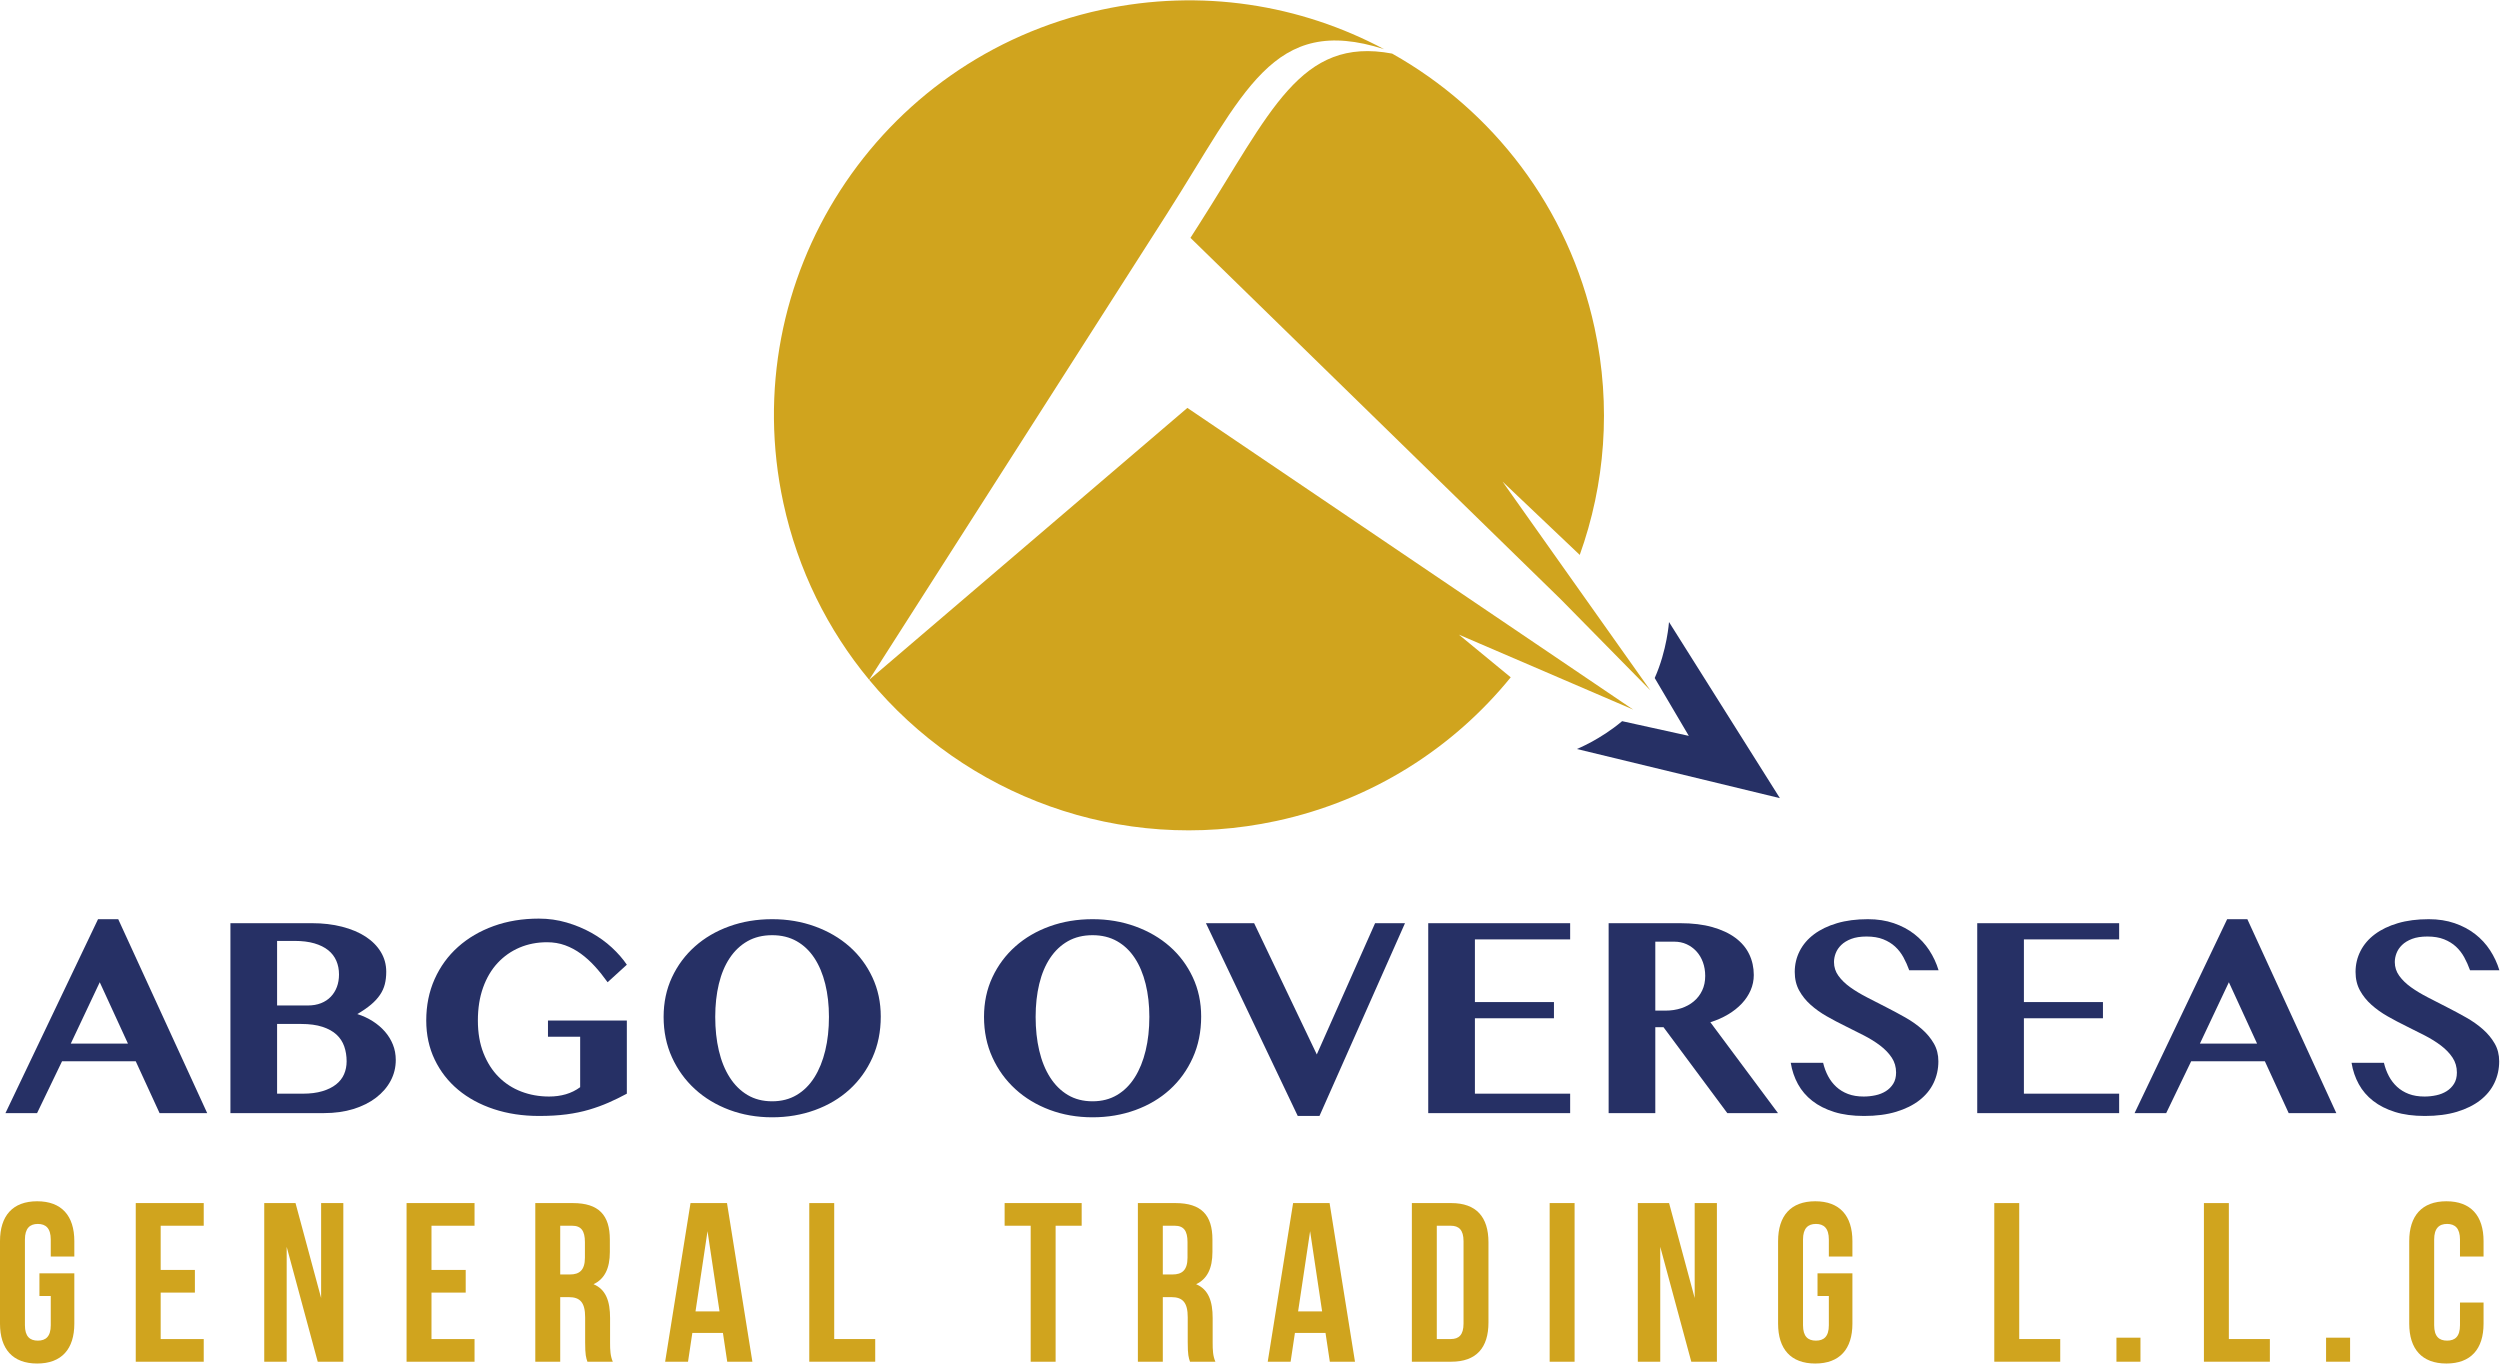 <?xml version="1.0" encoding="UTF-8" standalone="no"?>
<!-- Created with Inkscape (http://www.inkscape.org/) -->

<svg
   version="1.1"
   id="svg2"
   width="435.615"
   height="237.588"
   viewBox="0 0 435.615 237.588"
   xmlns="http://www.w3.org/2000/svg"
   xmlns:svg="http://www.w3.org/2000/svg">
  <defs
     id="defs6">
    <clipPath
       clipPathUnits="userSpaceOnUse"
       id="clipPath16">
      <path
         d="M 0,178.191 H 326.711 V 0 H 0 Z"
         id="path14" />
    </clipPath>
  </defs>
  <g
     id="g8"
     transform="matrix(1.333,0,0,-1.333,0,237.588)">
    <g
       id="g10">
      <g
         id="g12"
         clip-path="url(#clipPath16)">
        <g
           id="g18"
           transform="translate(5.154,11.789)">
          <path
             d="m 0,0 h 4.562 v -6.576 c 0,-3.318 -1.659,-5.213 -4.858,-5.213 -3.199,0 -4.858,1.895 -4.858,5.213 V 4.206 c 0,3.318 1.659,5.214 4.858,5.214 3.199,0 4.858,-1.896 4.858,-5.214 V 2.192 H 1.481 v 2.222 c 0,1.481 -0.652,2.043 -1.688,2.043 -1.037,0 -1.689,-0.562 -1.689,-2.043 V -6.783 c 0,-1.481 0.652,-2.015 1.689,-2.015 1.036,0 1.688,0.534 1.688,2.015 v 3.821 l -1.481,0 z"
             style="fill:#d0a41e;fill-opacity:1;fill-rule:nonzero;stroke:none"
             id="path20" />
        </g>
        <g
           id="g22"
           transform="translate(21.003,12.234)">
          <path
             d="M 0,0 H 4.473 V -2.962 H 0 v -6.072 h 5.628 v -2.963 H -3.258 V 8.738 H 5.628 V 5.776 H 0 Z"
             style="fill:#d0a41e;fill-opacity:1;fill-rule:nonzero;stroke:none"
             id="path24" />
        </g>
        <g
           id="g26"
           transform="translate(37.474,15.255)">
          <path
             d="M 0,0 V -15.018 H -2.933 V 5.717 H 1.155 L 4.502,-6.694 V 5.717 H 7.405 V -15.018 H 4.058 Z"
             style="fill:#d0a41e;fill-opacity:1;fill-rule:nonzero;stroke:none"
             id="path28" />
        </g>
        <g
           id="g30"
           transform="translate(56.403,12.234)">
          <path
             d="M 0,0 H 4.473 V -2.962 H 0 v -6.072 h 5.628 v -2.963 H -3.258 V 8.738 H 5.628 V 5.776 H 0 Z"
             style="fill:#d0a41e;fill-opacity:1;fill-rule:nonzero;stroke:none"
             id="path32" />
        </g>
        <g
           id="g34"
           transform="translate(73.23,18.01)">
          <path
             d="m 0,0 v -6.369 h 1.274 c 1.214,0 1.955,0.534 1.955,2.192 v 2.044 C 3.229,-0.652 2.725,0 1.57,0 Z m 3.555,-17.773 c -0.178,0.533 -0.297,0.859 -0.297,2.548 v 3.258 c 0,1.925 -0.651,2.636 -2.132,2.636 H 0 v -8.442 H -3.258 V 2.962 h 4.917 c 3.377,0 4.828,-1.57 4.828,-4.769 v -1.629 c 0,-2.133 -0.681,-3.525 -2.133,-4.206 1.63,-0.682 2.163,-2.251 2.163,-4.414 v -3.199 c 0,-1.007 0.029,-1.748 0.355,-2.518 z"
             style="fill:#d0a41e;fill-opacity:1;fill-rule:nonzero;stroke:none"
             id="path36" />
        </g>
        <g
           id="g38"
           transform="translate(90.915,6.813)">
          <path
             d="M 0,0 H 3.14 L 1.57,10.486 Z M 7.435,-6.576 H 4.147 l -0.563,3.762 h -3.999 l -0.563,-3.762 h -2.991 l 3.317,20.735 h 4.769 z"
             style="fill:#d0a41e;fill-opacity:1;fill-rule:nonzero;stroke:none"
             id="path40" />
        </g>
        <g
           id="g42"
           transform="translate(105.786,20.972)">
          <path
             d="M 0,0 H 3.259 V -17.773 H 8.62 v -2.962 H 0 Z"
             style="fill:#d0a41e;fill-opacity:1;fill-rule:nonzero;stroke:none"
             id="path44" />
        </g>
        <g
           id="g46"
           transform="translate(131.322,20.972)">
          <path
             d="M 0,0 H 10.071 V -2.962 H 6.665 V -20.735 H 3.406 v 17.773 l -3.406,0 z"
             style="fill:#d0a41e;fill-opacity:1;fill-rule:nonzero;stroke:none"
             id="path48" />
        </g>
        <g
           id="g50"
           transform="translate(151.999,18.01)">
          <path
             d="m 0,0 v -6.369 h 1.274 c 1.214,0 1.955,0.534 1.955,2.192 v 2.044 C 3.229,-0.652 2.725,0 1.57,0 Z m 3.555,-17.773 c -0.178,0.533 -0.297,0.859 -0.297,2.548 v 3.258 c 0,1.925 -0.652,2.636 -2.133,2.636 H 0 v -8.442 H -3.259 V 2.962 h 4.918 c 3.377,0 4.828,-1.57 4.828,-4.769 v -1.629 c 0,-2.133 -0.681,-3.525 -2.133,-4.206 1.629,-0.682 2.162,-2.251 2.162,-4.414 v -3.199 c 0,-1.007 0.03,-1.748 0.356,-2.518 z"
             style="fill:#d0a41e;fill-opacity:1;fill-rule:nonzero;stroke:none"
             id="path52" />
        </g>
        <g
           id="g54"
           transform="translate(169.684,6.813)">
          <path
             d="M 0,0 H 3.14 L 1.57,10.486 Z M 7.435,-6.576 H 4.147 l -0.563,3.762 h -3.999 l -0.563,-3.762 h -2.991 l 3.317,20.735 h 4.769 z"
             style="fill:#d0a41e;fill-opacity:1;fill-rule:nonzero;stroke:none"
             id="path56" />
        </g>
        <g
           id="g58"
           transform="translate(187.814,18.01)">
          <path
             d="m 0,0 v -14.811 h 1.837 c 1.036,0 1.658,0.533 1.658,2.015 V -2.014 C 3.495,-0.533 2.873,0 1.837,0 Z m -3.259,2.962 h 5.155 c 3.258,0 4.858,-1.807 4.858,-5.124 v -10.486 c 0,-3.318 -1.6,-5.125 -4.858,-5.125 h -5.155 z"
             style="fill:#d0a41e;fill-opacity:1;fill-rule:nonzero;stroke:none"
             id="path60" />
        </g>
        <path
           d="m 202.567,20.972 h 3.259 V 0.237 h -3.259 z"
           style="fill:#d0a41e;fill-opacity:1;fill-rule:nonzero;stroke:none"
           id="path62" />
        <g
           id="g64"
           transform="translate(217.023,15.255)">
          <path
             d="M 0,0 V -15.018 H -2.933 V 5.717 H 1.155 L 4.502,-6.694 V 5.717 H 7.405 V -15.018 H 4.058 Z"
             style="fill:#d0a41e;fill-opacity:1;fill-rule:nonzero;stroke:none"
             id="path66" />
        </g>
        <g
           id="g68"
           transform="translate(237.581,11.789)">
          <path
             d="m 0,0 h 4.561 v -6.576 c 0,-3.318 -1.658,-5.213 -4.857,-5.213 -3.199,0 -4.858,1.895 -4.858,5.213 V 4.206 c 0,3.318 1.659,5.214 4.858,5.214 3.199,0 4.857,-1.896 4.857,-5.214 V 2.192 h -3.08 v 2.222 c 0,1.481 -0.652,2.043 -1.688,2.043 -1.037,0 -1.689,-0.562 -1.689,-2.043 V -6.783 c 0,-1.481 0.652,-2.015 1.689,-2.015 1.036,0 1.688,0.534 1.688,2.015 v 3.821 l -1.481,0 z"
             style="fill:#d0a41e;fill-opacity:1;fill-rule:nonzero;stroke:none"
             id="path70" />
        </g>
        <g
           id="g72"
           transform="translate(260.688,20.972)">
          <path
             d="M 0,0 H 3.259 V -17.773 H 8.62 v -2.962 H 0 Z"
             style="fill:#d0a41e;fill-opacity:1;fill-rule:nonzero;stroke:none"
             id="path74" />
        </g>
        <path
           d="m 279.795,0.237 h -3.14 v 3.14 h 3.14 z"
           style="fill:#d0a41e;fill-opacity:1;fill-rule:nonzero;stroke:none"
           id="path76" />
        <g
           id="g78"
           transform="translate(288.09,20.972)">
          <path
             d="M 0,0 H 3.259 V -17.773 H 8.62 v -2.962 H 0 Z"
             style="fill:#d0a41e;fill-opacity:1;fill-rule:nonzero;stroke:none"
             id="path80" />
        </g>
        <path
           d="m 307.197,0.237 h -3.14 v 3.14 h 3.14 z"
           style="fill:#d0a41e;fill-opacity:1;fill-rule:nonzero;stroke:none"
           id="path82" />
        <g
           id="g84"
           transform="translate(324.644,7.968)">
          <path
             d="m 0,0 v -2.755 c 0,-3.317 -1.659,-5.213 -4.858,-5.213 -3.199,0 -4.858,1.896 -4.858,5.213 V 8.027 c 0,3.318 1.659,5.214 4.858,5.214 C -1.659,13.241 0,11.345 0,8.027 V 6.013 h -3.081 v 2.222 c 0,1.481 -0.651,2.044 -1.688,2.044 -1.037,0 -1.688,-0.563 -1.688,-2.044 V -2.962 c 0,-1.481 0.651,-2.014 1.688,-2.014 1.037,0 1.688,0.533 1.688,2.014 l 0,2.962 z"
             style="fill:#d0a41e;fill-opacity:1;fill-rule:nonzero;stroke:none"
             id="path86" />
        </g>
        <g
           id="g88"
           transform="translate(9.254,41.822)">
          <path
             d="M 0,0 H 7.47 L 3.785,8.018 Z M 6.2,16.26 17.829,-9.089 H 11.604 L 8.491,-2.316 H -1.146 L -4.407,-9.089 H -8.541 L 3.561,16.26 Z"
             style="fill:#263065;fill-opacity:1;fill-rule:nonzero;stroke:none"
             id="path90" />
        </g>
        <g
           id="g92"
           transform="translate(36.221,35.273)">
          <path
             d="m 0,0 h 3.362 c 0.979,0 1.83,0.108 2.552,0.324 0.722,0.215 1.32,0.51 1.793,0.884 C 8.18,1.581 8.529,2.025 8.753,2.54 8.977,3.054 9.089,3.619 9.089,4.233 9.089,4.93 8.985,5.578 8.778,6.175 8.57,6.773 8.234,7.287 7.769,7.719 7.304,8.151 6.69,8.491 5.926,8.74 5.163,8.989 4.233,9.114 3.137,9.114 H 0 Z m 0,11.529 h 4.009 c 0.647,0 1.224,0.1 1.731,0.299 0.506,0.199 0.933,0.481 1.282,0.846 0.349,0.365 0.614,0.793 0.797,1.283 0.182,0.489 0.274,1.033 0.274,1.631 0,0.647 -0.117,1.241 -0.349,1.78 -0.233,0.539 -0.585,1 -1.058,1.382 C 6.213,19.132 5.611,19.431 4.881,19.647 4.15,19.862 3.278,19.97 2.266,19.97 H 0 Z M -6.101,22.286 H 4.557 c 1.427,0 2.739,-0.154 3.934,-0.461 1.195,-0.307 2.22,-0.739 3.075,-1.294 0.855,-0.557 1.519,-1.225 1.992,-2.005 0.473,-0.78 0.71,-1.643 0.71,-2.59 0,-0.597 -0.062,-1.141 -0.187,-1.631 -0.124,-0.489 -0.336,-0.954 -0.635,-1.394 -0.298,-0.44 -0.689,-0.864 -1.17,-1.27 -0.482,-0.407 -1.079,-0.818 -1.793,-1.233 0.73,-0.232 1.403,-0.543 2.017,-0.933 0.614,-0.391 1.146,-0.843 1.594,-1.357 0.448,-0.515 0.797,-1.084 1.046,-1.706 0.249,-0.623 0.373,-1.291 0.373,-2.005 0,-0.979 -0.224,-1.888 -0.672,-2.726 C 14.393,0.842 13.758,0.108 12.936,-0.523 12.114,-1.154 11.126,-1.648 9.973,-2.005 8.819,-2.362 7.536,-2.54 6.126,-2.54 H -6.101 Z"
             style="fill:#263065;fill-opacity:1;fill-rule:nonzero;stroke:none"
             id="path94" />
        </g>
        <g
           id="g96"
           transform="translate(71.63,44.835)">
          <path
             d="m 0,0 h 10.309 v -9.562 c -0.797,-0.432 -1.594,-0.821 -2.391,-1.17 -0.796,-0.349 -1.643,-0.656 -2.54,-0.921 -0.896,-0.266 -1.876,-0.469 -2.938,-0.611 -1.062,-0.14 -2.266,-0.211 -3.61,-0.211 -2.142,0 -4.113,0.299 -5.914,0.896 -1.802,0.598 -3.354,1.44 -4.657,2.528 -1.303,1.087 -2.324,2.398 -3.062,3.934 -0.739,1.535 -1.109,3.241 -1.109,5.117 0,1.975 0.366,3.781 1.096,5.416 0.731,1.635 1.751,3.038 3.063,4.208 1.311,1.17 2.864,2.079 4.656,2.727 1.793,0.647 3.76,0.971 5.902,0.971 1.261,0 2.473,-0.171 3.635,-0.511 1.162,-0.34 2.241,-0.788 3.237,-1.344 0.996,-0.557 1.888,-1.2 2.677,-1.93 0.788,-0.731 1.44,-1.478 1.955,-2.241 L 7.794,5.005 C 7.262,5.752 6.711,6.441 6.138,7.072 5.565,7.702 4.955,8.255 4.308,8.728 3.66,9.201 2.971,9.57 2.241,9.836 1.51,10.101 0.722,10.234 -0.124,10.234 -1.419,10.234 -2.614,10.001 -3.71,9.537 -4.806,9.072 -5.76,8.404 -6.574,7.532 -7.387,6.661 -8.022,5.59 -8.479,4.32 -8.935,3.05 -9.163,1.61 -9.163,0 c 0,-1.61 0.244,-3.034 0.734,-4.27 0.49,-1.237 1.154,-2.275 1.992,-3.113 0.838,-0.838 1.822,-1.474 2.951,-1.905 1.129,-0.432 2.341,-0.647 3.635,-0.647 0.781,0 1.511,0.099 2.192,0.298 0.68,0.2 1.303,0.507 1.867,0.922 v 6.598 l -4.208,0 z"
             style="fill:#263065;fill-opacity:1;fill-rule:nonzero;stroke:none"
             id="path98" />
        </g>
        <g
           id="g100"
           transform="translate(100.938,34.277)">
          <path
             d="m 0,0 c 1.212,0 2.278,0.274 3.2,0.822 0.921,0.547 1.693,1.315 2.315,2.303 0.623,0.987 1.096,2.154 1.42,3.499 0.324,1.344 0.485,2.813 0.485,4.407 0,1.56 -0.161,2.996 -0.485,4.308 -0.324,1.311 -0.797,2.44 -1.42,3.386 -0.622,0.946 -1.394,1.681 -2.315,2.204 -0.922,0.523 -1.988,0.784 -3.2,0.784 -1.229,0 -2.303,-0.261 -3.225,-0.784 -0.921,-0.523 -1.697,-1.258 -2.328,-2.204 -0.631,-0.946 -1.104,-2.075 -1.419,-3.386 -0.316,-1.312 -0.473,-2.748 -0.473,-4.308 0,-1.594 0.157,-3.063 0.473,-4.407 C -6.657,5.279 -6.184,4.112 -5.553,3.125 -4.922,2.137 -4.146,1.369 -3.225,0.822 -2.303,0.274 -1.229,0 0,0 m 0,-2.092 c -2.009,0 -3.876,0.324 -5.603,0.971 -1.726,0.648 -3.224,1.552 -4.494,2.715 -1.27,1.161 -2.271,2.543 -3.001,4.146 -0.73,1.601 -1.095,3.365 -1.095,5.291 0,1.892 0.365,3.619 1.095,5.179 0.73,1.56 1.731,2.905 3.001,4.034 1.27,1.129 2.768,2.005 4.494,2.627 1.727,0.623 3.594,0.934 5.603,0.934 1.992,0 3.855,-0.316 5.59,-0.946 1.734,-0.631 3.237,-1.507 4.507,-2.627 1.27,-1.121 2.27,-2.462 3,-4.022 0.731,-1.56 1.096,-3.27 1.096,-5.129 0,-1.976 -0.365,-3.773 -1.096,-5.391 -0.73,-1.619 -1.73,-3.005 -3,-4.159 C 8.827,0.377 7.324,-0.515 5.59,-1.146 3.855,-1.776 1.992,-2.092 0,-2.092"
             style="fill:#263065;fill-opacity:1;fill-rule:nonzero;stroke:none"
             id="path102" />
        </g>
        <g
           id="g104"
           transform="translate(142.82,34.277)">
          <path
             d="m 0,0 c 1.212,0 2.278,0.274 3.2,0.822 0.921,0.547 1.693,1.315 2.315,2.303 0.623,0.987 1.096,2.154 1.42,3.499 0.324,1.344 0.485,2.813 0.485,4.407 0,1.56 -0.161,2.996 -0.485,4.308 -0.324,1.311 -0.797,2.44 -1.42,3.386 -0.622,0.946 -1.394,1.681 -2.315,2.204 -0.922,0.523 -1.988,0.784 -3.2,0.784 -1.229,0 -2.303,-0.261 -3.225,-0.784 -0.921,-0.523 -1.697,-1.258 -2.328,-2.204 -0.631,-0.946 -1.104,-2.075 -1.419,-3.386 -0.316,-1.312 -0.473,-2.748 -0.473,-4.308 0,-1.594 0.157,-3.063 0.473,-4.407 C -6.657,5.279 -6.184,4.112 -5.553,3.125 -4.922,2.137 -4.146,1.369 -3.225,0.822 -2.303,0.274 -1.229,0 0,0 m 0,-2.092 c -2.009,0 -3.876,0.324 -5.603,0.971 -1.726,0.648 -3.224,1.552 -4.494,2.715 -1.27,1.161 -2.271,2.543 -3.001,4.146 -0.73,1.601 -1.095,3.365 -1.095,5.291 0,1.892 0.365,3.619 1.095,5.179 0.73,1.56 1.731,2.905 3.001,4.034 1.27,1.129 2.768,2.005 4.494,2.627 1.727,0.623 3.594,0.934 5.603,0.934 1.992,0 3.855,-0.316 5.59,-0.946 1.734,-0.631 3.237,-1.507 4.507,-2.627 1.27,-1.121 2.27,-2.462 3,-4.022 0.731,-1.56 1.096,-3.27 1.096,-5.129 0,-1.976 -0.365,-3.773 -1.096,-5.391 -0.73,-1.619 -1.73,-3.005 -3,-4.159 C 8.827,0.377 7.324,-0.515 5.59,-1.146 3.855,-1.776 1.992,-2.092 0,-2.092"
             style="fill:#263065;fill-opacity:1;fill-rule:nonzero;stroke:none"
             id="path106" />
        </g>
        <g
           id="g108"
           transform="translate(163.936,57.559)">
          <path
             d="M 0,0 8.192,-17.157 15.812,0 h 3.909 L 8.541,-25.199 H 5.702 L -6.3,0 Z"
             style="fill:#263065;fill-opacity:1;fill-rule:nonzero;stroke:none"
             id="path110" />
        </g>
        <g
           id="g112"
           transform="translate(205.246,57.559)">
          <path
             d="m 0,0 v -2.117 h -12.45 v -8.192 h 10.333 v -2.116 H -12.45 v -9.861 H 0 v -2.54 H -18.551 V 0 Z"
             style="fill:#263065;fill-opacity:1;fill-rule:nonzero;stroke:none"
             id="path114" />
        </g>
        <g
           id="g116"
           transform="translate(216.377,46.13)">
          <path
             d="m 0,0 h 1.32 c 0.747,0 1.435,0.104 2.066,0.311 0.631,0.208 1.179,0.506 1.644,0.897 0.464,0.389 0.829,0.863 1.095,1.419 0.266,0.556 0.399,1.191 0.399,1.905 0,0.647 -0.1,1.245 -0.299,1.793 C 6.026,6.873 5.743,7.346 5.378,7.744 5.013,8.142 4.586,8.454 4.096,8.678 3.606,8.902 3.063,9.014 2.465,9.014 H 0 Z m -6.101,11.429 h 9.338 c 1.61,0 3.017,-0.17 4.221,-0.51 C 8.661,10.578 9.665,10.11 10.47,9.512 11.276,8.914 11.878,8.2 12.276,7.37 12.674,6.54 12.873,5.636 12.873,4.656 12.873,3.959 12.736,3.295 12.462,2.664 12.189,2.033 11.803,1.452 11.305,0.921 10.807,0.39 10.209,-0.083 9.512,-0.498 8.814,-0.913 8.043,-1.254 7.196,-1.519 l 8.84,-11.878 H 9.412 L 1.071,-2.166 H 0 v -11.231 h -6.101 z"
             style="fill:#263065;fill-opacity:1;fill-rule:nonzero;stroke:none"
             id="path118" />
        </g>
        <g
           id="g120"
           transform="translate(243.668,32.36)">
          <path
             d="m 0,0 c -1.494,0 -2.797,0.174 -3.909,0.523 -1.113,0.349 -2.063,0.83 -2.851,1.444 -0.789,0.614 -1.416,1.345 -1.881,2.191 -0.465,0.847 -0.78,1.776 -0.946,2.789 h 4.233 C -5.204,6.316 -4.989,5.735 -4.706,5.204 -4.424,4.673 -4.068,4.208 -3.636,3.81 -3.204,3.411 -2.694,3.1 -2.104,2.876 -1.515,2.652 -0.83,2.54 -0.05,2.54 0.465,2.54 0.975,2.594 1.481,2.702 1.988,2.809 2.44,2.988 2.839,3.237 3.237,3.486 3.561,3.81 3.81,4.208 4.059,4.607 4.183,5.096 4.183,5.677 4.183,6.408 3.992,7.059 3.611,7.632 3.228,8.205 2.726,8.728 2.104,9.201 1.481,9.674 0.776,10.114 -0.013,10.52 c -0.788,0.407 -1.597,0.814 -2.427,1.221 -0.831,0.406 -1.64,0.834 -2.428,1.282 -0.789,0.448 -1.494,0.95 -2.117,1.507 -0.622,0.555 -1.124,1.182 -1.506,1.879 -0.382,0.698 -0.573,1.503 -0.573,2.416 0,0.979 0.216,1.892 0.648,2.739 0.431,0.846 1.058,1.577 1.88,2.191 0.821,0.614 1.821,1.096 3,1.444 1.178,0.349 2.523,0.523 4.034,0.523 1.245,0 2.374,-0.174 3.386,-0.523 1.013,-0.348 1.905,-0.821 2.677,-1.419 0.772,-0.598 1.424,-1.303 1.955,-2.117 0.531,-0.813 0.937,-1.685 1.22,-2.614 H 5.901 c -0.215,0.598 -0.469,1.162 -0.759,1.693 -0.291,0.531 -0.652,0.996 -1.083,1.395 -0.432,0.398 -0.951,0.717 -1.557,0.958 -0.606,0.241 -1.332,0.361 -2.179,0.361 -0.796,0 -1.464,-0.104 -2.004,-0.311 -0.54,-0.208 -0.975,-0.473 -1.307,-0.797 -0.332,-0.323 -0.573,-0.681 -0.722,-1.071 -0.15,-0.39 -0.224,-0.776 -0.224,-1.157 0,-0.665 0.194,-1.266 0.585,-1.806 0.39,-0.539 0.904,-1.037 1.544,-1.494 0.638,-0.456 1.369,-0.896 2.191,-1.319 C 1.208,15.077 2.042,14.65 2.888,14.218 3.735,13.786 4.569,13.338 5.391,12.874 6.213,12.409 6.943,11.894 7.582,11.33 8.221,10.765 8.736,10.143 9.126,9.462 9.516,8.781 9.711,8.009 9.711,7.147 9.711,6.134 9.503,5.192 9.088,4.32 8.673,3.449 8.055,2.693 7.233,2.054 6.412,1.415 5.399,0.913 4.196,0.548 2.992,0.183 1.594,0 0,0"
             style="fill:#263065;fill-opacity:1;fill-rule:nonzero;stroke:none"
             id="path122" />
        </g>
        <g
           id="g124"
           transform="translate(277.009,57.559)">
          <path
             d="m 0,0 v -2.117 h -12.45 v -8.192 h 10.333 v -2.116 H -12.45 v -9.861 H 0 v -2.54 H -18.551 V 0 Z"
             style="fill:#263065;fill-opacity:1;fill-rule:nonzero;stroke:none"
             id="path126" />
        </g>
        <g
           id="g128"
           transform="translate(287.567,41.822)">
          <path
             d="M 0,0 H 7.47 L 3.785,8.018 Z M 6.2,16.26 17.829,-9.089 H 11.604 L 8.491,-2.316 H -1.145 L -4.407,-9.089 H -8.541 L 3.561,16.26 Z"
             style="fill:#263065;fill-opacity:1;fill-rule:nonzero;stroke:none"
             id="path130" />
        </g>
        <g
           id="g132"
           transform="translate(316.975,32.36)">
          <path
             d="m 0,0 c -1.494,0 -2.797,0.174 -3.909,0.523 -1.113,0.349 -2.063,0.83 -2.851,1.444 -0.789,0.614 -1.416,1.345 -1.881,2.191 -0.465,0.847 -0.78,1.776 -0.946,2.789 h 4.233 C -5.204,6.316 -4.989,5.735 -4.706,5.204 -4.424,4.673 -4.068,4.208 -3.636,3.81 -3.204,3.411 -2.694,3.1 -2.104,2.876 -1.515,2.652 -0.83,2.54 -0.05,2.54 0.465,2.54 0.975,2.594 1.481,2.702 1.988,2.809 2.44,2.988 2.839,3.237 3.237,3.486 3.561,3.81 3.81,4.208 4.059,4.607 4.183,5.096 4.183,5.677 4.183,6.408 3.992,7.059 3.611,7.632 3.228,8.205 2.726,8.728 2.104,9.201 1.481,9.674 0.776,10.114 -0.013,10.52 c -0.788,0.407 -1.597,0.814 -2.427,1.221 -0.831,0.406 -1.64,0.834 -2.428,1.282 -0.789,0.448 -1.494,0.95 -2.117,1.507 -0.622,0.555 -1.124,1.182 -1.506,1.879 -0.382,0.698 -0.573,1.503 -0.573,2.416 0,0.979 0.216,1.892 0.648,2.739 0.431,0.846 1.058,1.577 1.88,2.191 0.821,0.614 1.821,1.096 3,1.444 1.178,0.349 2.523,0.523 4.034,0.523 1.245,0 2.374,-0.174 3.386,-0.523 1.013,-0.348 1.905,-0.821 2.677,-1.419 0.772,-0.598 1.424,-1.303 1.955,-2.117 0.531,-0.813 0.937,-1.685 1.22,-2.614 H 5.901 c -0.215,0.598 -0.469,1.162 -0.759,1.693 -0.291,0.531 -0.652,0.996 -1.083,1.395 -0.432,0.398 -0.951,0.717 -1.557,0.958 -0.606,0.241 -1.332,0.361 -2.179,0.361 -0.796,0 -1.465,-0.104 -2.004,-0.311 -0.54,-0.208 -0.975,-0.473 -1.307,-0.797 -0.332,-0.323 -0.573,-0.681 -0.722,-1.071 -0.15,-0.39 -0.224,-0.776 -0.224,-1.157 0,-0.665 0.194,-1.266 0.585,-1.806 0.39,-0.539 0.904,-1.037 1.544,-1.494 0.638,-0.456 1.369,-0.896 2.191,-1.319 C 1.208,15.077 2.042,14.65 2.888,14.218 3.735,13.786 4.569,13.338 5.391,12.874 6.213,12.409 6.943,11.894 7.582,11.33 8.221,10.765 8.736,10.143 9.126,9.462 9.516,8.781 9.711,8.009 9.711,7.147 9.711,6.134 9.503,5.192 9.088,4.32 8.673,3.449 8.055,2.693 7.233,2.054 6.412,1.415 5.399,0.913 4.196,0.548 2.992,0.183 1.594,0 0,0"
             style="fill:#263065;fill-opacity:1;fill-rule:nonzero;stroke:none"
             id="path134" />
        </g>
        <g
           id="g136"
           transform="translate(213.488,85.478)">
          <path
             d="M 0,0 -12.773,8.643 -58.278,39.437 -99.873,3.894 c 12.491,-15.088 32.758,-22.862 53.233,-18.449 12.534,2.702 23.12,9.539 30.629,18.775 l -6.775,5.577 8.324,-3.577 z"
             style="fill:#d0a41e;fill-opacity:1;fill-rule:nonzero;stroke:none"
             id="path138" />
        </g>
        <g
           id="g140"
           transform="translate(220.757,82.045)">
          <path
             d="m 0,0 -4.458,7.562 c 1.627,3.645 1.868,7.321 1.868,7.321 l 14.496,-23.025 -26.537,6.425 c 0,0 3.072,1.23 5.913,3.638 z"
             style="fill:#263065;fill-opacity:1;fill-rule:nonzero;stroke:none"
             id="path142" />
        </g>
        <g
           id="g144"
           transform="translate(102.395,112.514)">
          <path
             d="M 0,0 C -6.312,29.285 12.311,58.136 41.596,64.449 54.644,67.261 67.607,65.12 78.529,59.293 63.911,63.975 60.314,53.681 50.09,37.684 L 11.219,-23.141 C 5.84,-16.649 1.898,-8.805 0,0"
             style="fill:#d0a41e;fill-opacity:1;fill-rule:nonzero;stroke:none"
             id="path146" />
        </g>
        <g
           id="g148"
           transform="translate(205.32,102.692)">
          <path
             d="M 0,0 -8.91,12.587 1.18,3.006 c 3.299,9.203 4.151,19.412 1.939,29.673 -3.409,15.813 -13.392,28.513 -26.463,35.86 -12.052,2.27 -15.848,-7.631 -25.294,-22.412 L -49.708,44.453 -1.292,-2.805 10.412,-14.7 Z"
             style="fill:#d0a41e;fill-opacity:1;fill-rule:nonzero;stroke:none"
             id="path150" />
        </g>
      </g>
    </g>
  </g>
</svg>
